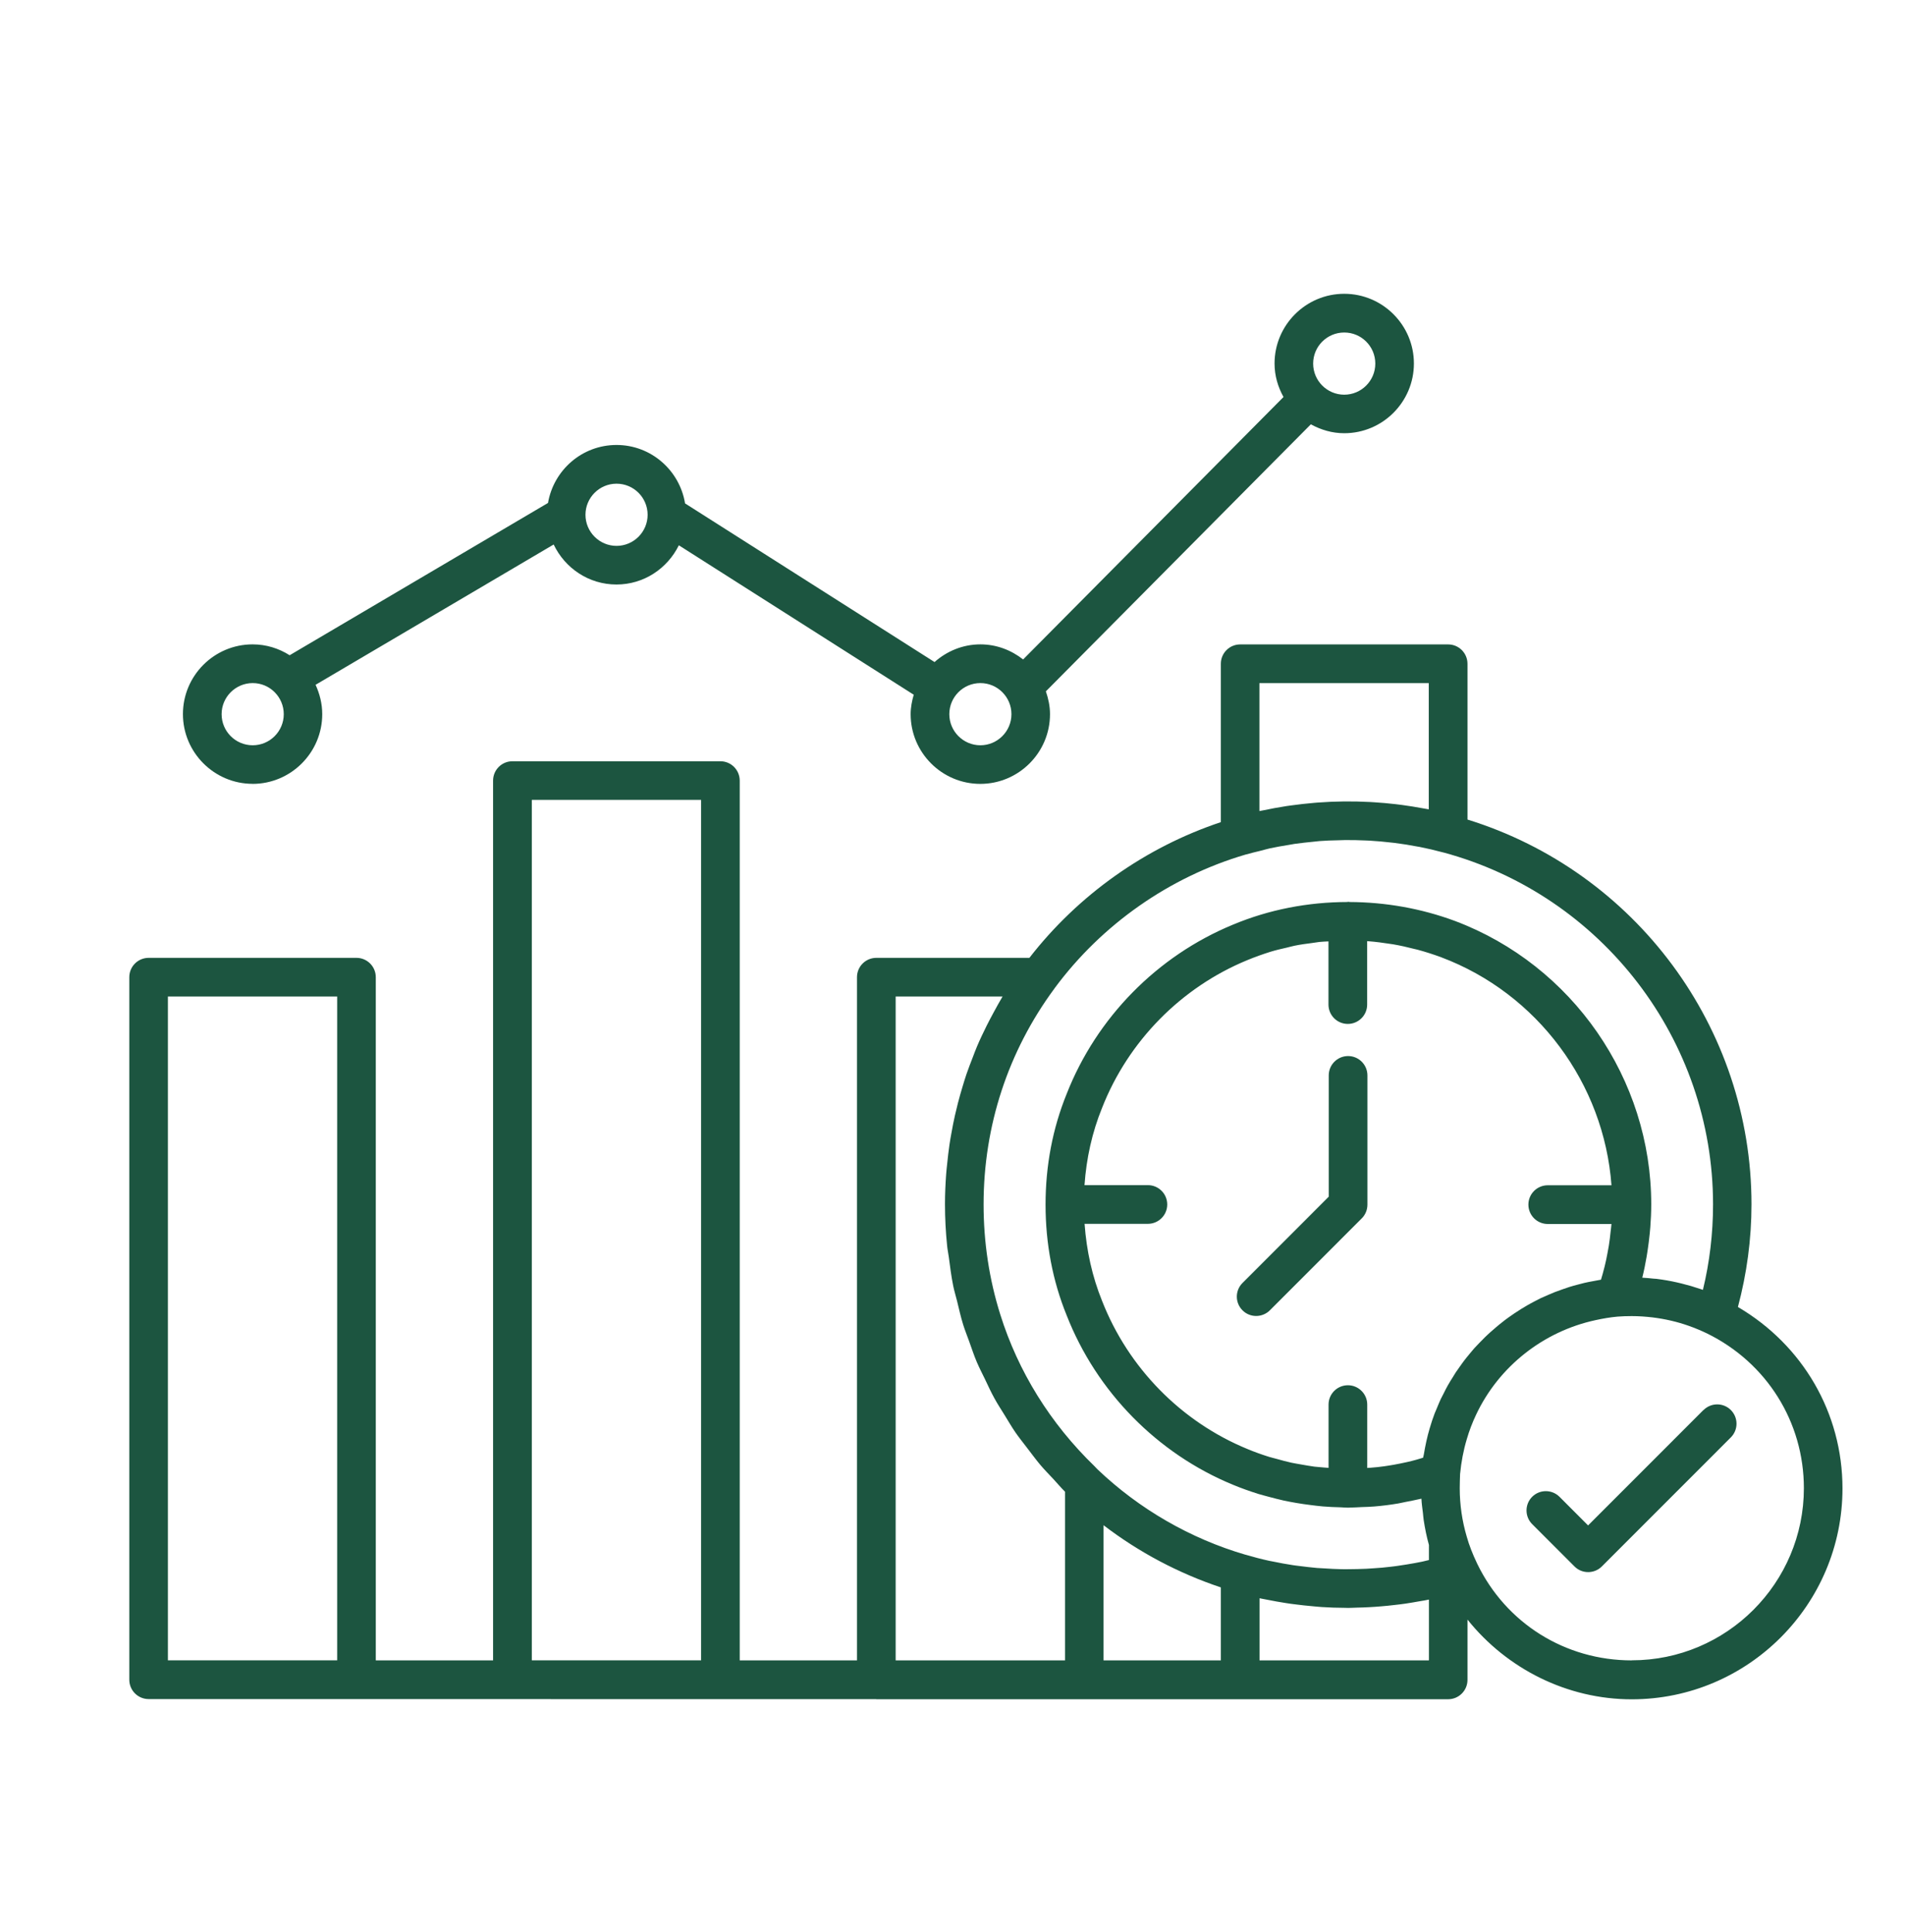 <svg width="72" height="73" viewBox="0 0 72 73" fill="none" xmlns="http://www.w3.org/2000/svg">
<g clip-path="url(#clip0_312_231)">
<path d="M50.951 39.907C50.549 39.907 50.22 40.233 50.22 40.639V45.221L46.96 48.483C46.675 48.768 46.675 49.23 46.96 49.515C47.102 49.658 47.288 49.729 47.477 49.729C47.663 49.729 47.852 49.658 47.995 49.515L51.469 46.04C51.606 45.903 51.682 45.717 51.682 45.522V40.639C51.682 40.236 51.356 39.907 50.951 39.907Z" fill="#1C5540"/>
<path d="M64.381 53.284L60.022 57.644L58.941 56.562C58.656 56.278 58.194 56.278 57.909 56.562C57.624 56.847 57.624 57.31 57.909 57.595L59.508 59.194C59.65 59.337 59.836 59.408 60.025 59.408C60.211 59.408 60.4 59.337 60.542 59.194L65.418 54.317C65.703 54.032 65.703 53.569 65.418 53.284C65.134 52.999 64.671 52.999 64.386 53.284H64.381Z" fill="#1C5540"/>
<path d="M65.686 49.386C66.02 48.132 66.198 46.831 66.198 45.51C66.198 38.828 61.81 32.936 55.464 30.97V25.084C55.464 24.681 55.138 24.352 54.733 24.352H46.873C46.47 24.352 46.142 24.678 46.142 25.084V31.068C43.297 32.016 40.757 33.813 38.906 36.196H33.121C32.719 36.196 32.39 36.522 32.39 36.927V62.744H27.958V29.499C27.958 29.096 27.632 28.767 27.227 28.767H19.367C18.964 28.767 18.636 29.093 18.636 29.499V62.744H14.203V36.927C14.203 36.524 13.877 36.196 13.472 36.196H5.618C5.215 36.196 4.887 36.522 4.887 36.927V63.475C4.887 63.878 5.213 64.206 5.618 64.206L33.115 64.209C33.115 64.209 33.118 64.212 33.121 64.212H40.981H40.984H46.87H46.873H54.733C55.135 64.212 55.464 63.886 55.464 63.48V61.202C56.953 63.064 59.233 64.215 61.673 64.215C66.064 64.215 69.637 60.64 69.637 56.247C69.637 53.391 68.131 50.827 65.689 49.392L65.686 49.386ZM12.747 62.741H6.346V37.656H12.744V62.741H12.747ZM26.498 62.741H20.1V30.227H26.498V62.741ZM47.603 25.815H54.001V30.584C53.985 30.581 53.969 30.578 53.952 30.575C53.895 30.564 53.834 30.556 53.777 30.545C53.517 30.496 53.254 30.455 52.989 30.419C52.909 30.408 52.83 30.4 52.75 30.389C52.487 30.359 52.222 30.334 51.956 30.318C51.899 30.315 51.841 30.31 51.784 30.307C51.119 30.271 50.451 30.279 49.788 30.329C49.744 30.331 49.703 30.337 49.659 30.34C49.372 30.364 49.087 30.397 48.802 30.436C48.745 30.444 48.685 30.452 48.627 30.46C48.326 30.507 48.025 30.562 47.727 30.625C47.705 30.63 47.683 30.633 47.658 30.638C47.639 30.644 47.62 30.646 47.6 30.649V25.815L47.603 25.815ZM40.25 62.744H33.852V37.656H37.893C37.775 37.85 37.668 38.053 37.559 38.25C37.468 38.417 37.378 38.587 37.293 38.757C37.164 39.017 37.038 39.28 36.926 39.545C36.866 39.682 36.817 39.825 36.762 39.964C36.68 40.173 36.6 40.383 36.527 40.594C36.475 40.745 36.431 40.896 36.384 41.049C36.321 41.257 36.261 41.468 36.206 41.679C36.168 41.832 36.13 41.989 36.094 42.142C36.045 42.358 36.001 42.58 35.963 42.799C35.935 42.95 35.908 43.098 35.886 43.251C35.85 43.495 35.823 43.739 35.798 43.983C35.785 44.114 35.768 44.243 35.76 44.374C35.733 44.744 35.716 45.116 35.716 45.489V45.511V45.514V45.516C35.716 46.039 35.744 46.557 35.796 47.069C35.809 47.217 35.842 47.362 35.861 47.507C35.908 47.869 35.954 48.23 36.026 48.587C36.064 48.781 36.124 48.967 36.171 49.159C36.245 49.46 36.31 49.761 36.403 50.057C36.469 50.271 36.554 50.474 36.628 50.684C36.724 50.95 36.811 51.219 36.921 51.476C37.014 51.692 37.123 51.903 37.227 52.117C37.342 52.358 37.452 52.602 37.581 52.834C37.698 53.051 37.835 53.256 37.964 53.467C38.101 53.689 38.23 53.911 38.377 54.127C38.52 54.333 38.678 54.527 38.829 54.727C38.988 54.932 39.141 55.143 39.308 55.343C39.467 55.532 39.642 55.71 39.812 55.891C39.96 56.05 40.097 56.217 40.253 56.37V62.744L40.25 62.744ZM46.142 62.744H41.709V57.636C43.042 58.657 44.548 59.454 46.142 59.986V62.744ZM54.002 62.744H47.604V60.397C47.62 60.399 47.634 60.402 47.65 60.405C47.74 60.424 47.831 60.44 47.921 60.457C48.146 60.503 48.37 60.542 48.595 60.577C48.721 60.596 48.846 60.616 48.972 60.629C49.175 60.657 49.375 60.676 49.58 60.695C49.703 60.706 49.827 60.72 49.953 60.728C50.248 60.747 50.544 60.758 50.84 60.758C50.875 60.758 50.913 60.761 50.949 60.761C51.064 60.761 51.176 60.753 51.291 60.75C51.445 60.747 51.598 60.742 51.751 60.733C51.907 60.725 52.063 60.714 52.219 60.7C52.373 60.687 52.523 60.673 52.677 60.654C52.824 60.638 52.972 60.621 53.12 60.599C53.306 60.572 53.49 60.539 53.676 60.506C53.788 60.487 53.898 60.471 54.007 60.446V62.733L54.002 62.744ZM54.004 58.953C53.919 58.972 53.837 58.994 53.752 59.013C53.659 59.033 53.564 59.052 53.468 59.068C53.254 59.106 53.041 59.142 52.824 59.172C52.739 59.183 52.652 59.197 52.567 59.205C52.345 59.233 52.124 59.252 51.902 59.265C51.814 59.271 51.729 59.279 51.642 59.282C51.42 59.293 51.201 59.295 50.979 59.298C50.889 59.298 50.798 59.301 50.708 59.298C50.492 59.295 50.276 59.282 50.057 59.268C49.964 59.263 49.87 59.26 49.777 59.252C49.556 59.233 49.337 59.205 49.117 59.178C49.033 59.167 48.948 59.159 48.863 59.145C48.608 59.106 48.359 59.06 48.11 59.008C48.063 59 48.014 58.992 47.968 58.981C47.666 58.915 47.371 58.838 47.078 58.751H47.072C44.989 58.142 43.059 57.028 41.485 55.529C41.444 55.491 41.408 55.447 41.37 55.409C39.694 53.788 38.481 51.827 37.805 49.671C37.389 48.345 37.175 46.949 37.175 45.513C37.175 42.547 38.101 39.726 39.85 37.359C39.853 37.354 39.856 37.351 39.858 37.346C41.646 34.927 44.212 33.133 47.081 32.292H47.086C47.259 32.24 47.434 32.202 47.609 32.158C47.738 32.125 47.867 32.087 47.998 32.057C48.225 32.008 48.458 31.969 48.691 31.931C48.77 31.917 48.847 31.901 48.926 31.89C49.172 31.854 49.422 31.83 49.668 31.805C49.736 31.799 49.802 31.789 49.871 31.783C50.103 31.764 50.336 31.758 50.572 31.753C50.659 31.75 50.749 31.745 50.837 31.745C51.1 31.742 51.365 31.75 51.628 31.761C51.675 31.764 51.721 31.764 51.768 31.767C52.053 31.783 52.335 31.811 52.617 31.843C52.644 31.846 52.674 31.849 52.701 31.852C53 31.89 53.295 31.936 53.591 31.994C53.605 31.997 53.616 31.997 53.63 31.999C53.939 32.06 54.243 32.131 54.547 32.213H54.549H54.552C60.553 33.832 64.745 39.301 64.745 45.513C64.745 46.612 64.616 47.696 64.362 48.743C64.353 48.74 64.348 48.737 64.34 48.734C64.315 48.726 64.29 48.718 64.266 48.71C64.033 48.63 63.8 48.562 63.562 48.504C63.502 48.491 63.442 48.474 63.381 48.461C63.127 48.403 62.869 48.359 62.606 48.326C62.568 48.321 62.53 48.321 62.492 48.318C62.352 48.304 62.212 48.288 62.07 48.282C62.136 48.022 62.188 47.757 62.234 47.491C62.248 47.417 62.256 47.34 62.27 47.266C62.303 47.05 62.33 46.834 62.352 46.617C62.36 46.535 62.368 46.453 62.374 46.371C62.396 46.086 62.409 45.798 62.409 45.511C62.409 40.775 59.431 36.475 54.996 34.804C53.706 34.325 52.354 34.092 51.007 34.086C50.99 34.084 50.977 34.078 50.958 34.078C50.944 34.078 50.933 34.084 50.922 34.086C49.438 34.089 47.965 34.371 46.602 34.941C43.738 36.121 41.447 38.452 40.316 41.334C39.785 42.64 39.517 44.048 39.517 45.521C39.517 46.995 39.785 48.403 40.313 49.701C41.444 52.593 43.738 54.929 46.599 56.107C46.908 56.236 47.226 56.348 47.546 56.45C47.681 56.491 47.815 56.524 47.952 56.562C48.138 56.611 48.321 56.66 48.51 56.702C48.672 56.737 48.836 56.767 48.997 56.795C49.17 56.825 49.342 56.849 49.515 56.871C49.676 56.891 49.838 56.913 49.999 56.926C50.221 56.945 50.44 56.954 50.662 56.959C50.761 56.962 50.856 56.973 50.952 56.973C50.971 56.973 50.99 56.97 51.01 56.97C51.16 56.97 51.313 56.956 51.464 56.951C51.62 56.945 51.779 56.943 51.932 56.929C52.239 56.904 52.543 56.866 52.847 56.814C52.931 56.8 53.014 56.778 53.099 56.762C53.307 56.721 53.517 56.682 53.723 56.633C53.731 56.817 53.758 56.995 53.78 57.175C53.791 57.263 53.794 57.351 53.808 57.438C53.857 57.759 53.92 58.074 54.007 58.383V58.953L54.004 58.953ZM54.85 52.133C54.806 52.205 54.763 52.276 54.722 52.35C54.664 52.451 54.615 52.552 54.563 52.656C54.527 52.728 54.489 52.799 54.453 52.87C54.399 52.985 54.352 53.106 54.303 53.223C54.278 53.286 54.248 53.349 54.223 53.412C54.155 53.596 54.089 53.785 54.035 53.977C53.941 54.291 53.87 54.626 53.813 54.968C53.807 55.009 53.794 55.045 53.785 55.086C53.703 55.111 53.618 55.138 53.536 55.16C53.419 55.193 53.301 55.223 53.18 55.25C53.013 55.288 52.844 55.321 52.674 55.352C52.556 55.371 52.438 55.393 52.318 55.409C52.145 55.434 51.976 55.45 51.8 55.464C51.759 55.467 51.718 55.469 51.675 55.472V53.078C51.675 52.676 51.349 52.347 50.944 52.347C50.541 52.347 50.213 52.673 50.213 53.078V55.469C50.155 55.464 50.1 55.461 50.046 55.456C49.922 55.445 49.802 55.436 49.681 55.423C49.509 55.401 49.337 55.368 49.161 55.338C49.046 55.316 48.929 55.3 48.814 55.275C48.625 55.234 48.438 55.182 48.252 55.13C48.157 55.102 48.058 55.083 47.965 55.053C47.686 54.965 47.409 54.867 47.141 54.754C44.641 53.725 42.643 51.69 41.652 49.156C41.282 48.244 41.066 47.266 40.992 46.247H43.385C43.787 46.247 44.116 45.921 44.116 45.516C44.116 45.113 43.79 44.785 43.385 44.785H40.989C41.06 43.769 41.277 42.791 41.652 41.868C42.64 39.348 44.639 37.313 47.141 36.283C47.431 36.163 47.724 36.059 48.022 35.965C48.225 35.903 48.43 35.856 48.638 35.809C48.734 35.787 48.83 35.757 48.928 35.738C49.142 35.694 49.361 35.664 49.577 35.637C49.673 35.623 49.766 35.607 49.862 35.596C49.977 35.582 50.095 35.582 50.21 35.574V37.962C50.21 38.365 50.536 38.693 50.941 38.693C51.343 38.693 51.672 38.367 51.672 37.962V35.566C51.688 35.568 51.705 35.566 51.718 35.568C51.998 35.59 52.274 35.626 52.553 35.67C52.584 35.675 52.614 35.678 52.644 35.683C52.917 35.73 53.188 35.79 53.46 35.861C53.495 35.87 53.533 35.878 53.569 35.886C53.873 35.968 54.174 36.064 54.47 36.174C58.111 37.543 60.624 40.95 60.906 44.79H58.497C58.095 44.79 57.766 45.116 57.766 45.521C57.766 45.924 58.092 46.253 58.497 46.253H60.904C60.901 46.269 60.904 46.283 60.901 46.299C60.895 46.382 60.882 46.464 60.873 46.546C60.854 46.724 60.835 46.902 60.805 47.08C60.788 47.176 60.769 47.269 60.753 47.365C60.723 47.526 60.69 47.691 60.649 47.852C60.624 47.951 60.6 48.047 60.572 48.145C60.553 48.217 60.528 48.288 60.509 48.359C60.493 48.362 60.476 48.364 60.46 48.367C60.375 48.381 60.29 48.397 60.208 48.414C60.099 48.433 59.989 48.455 59.88 48.48C59.795 48.499 59.71 48.523 59.628 48.545C59.524 48.573 59.417 48.6 59.316 48.633C59.231 48.66 59.149 48.688 59.066 48.718C58.965 48.753 58.864 48.789 58.765 48.827C58.683 48.86 58.604 48.896 58.522 48.929C58.426 48.97 58.327 49.014 58.231 49.057C58.152 49.096 58.073 49.137 57.996 49.178C57.903 49.227 57.81 49.276 57.719 49.329C57.643 49.372 57.566 49.419 57.492 49.465C57.402 49.52 57.314 49.578 57.23 49.635C57.156 49.685 57.084 49.734 57.013 49.786C56.928 49.846 56.846 49.909 56.764 49.975C56.696 50.03 56.624 50.084 56.559 50.142C56.479 50.211 56.4 50.279 56.323 50.347C56.258 50.408 56.192 50.465 56.129 50.528C56.055 50.602 55.981 50.676 55.907 50.753C55.847 50.816 55.787 50.879 55.726 50.944C55.655 51.024 55.59 51.106 55.521 51.188C55.466 51.257 55.409 51.322 55.357 51.391C55.291 51.476 55.231 51.563 55.168 51.651C55.119 51.722 55.067 51.791 55.02 51.862C54.96 51.955 54.902 52.048 54.848 52.141L54.85 52.133ZM61.673 62.744C59.16 62.744 56.92 61.344 55.831 59.09C55.655 58.721 55.527 58.392 55.436 58.069C55.261 57.477 55.171 56.861 55.171 56.239C55.171 56.05 55.179 55.872 55.184 55.702C55.228 55.248 55.31 54.809 55.436 54.39C55.529 54.07 55.647 53.76 55.787 53.465C56.644 51.643 58.325 50.315 60.298 49.888C60.575 49.827 60.854 49.778 61.139 49.753H61.142C61.309 49.74 61.484 49.734 61.673 49.734C61.938 49.734 62.198 49.753 62.459 49.783C62.927 49.841 63.387 49.945 63.833 50.104C64.066 50.186 64.293 50.282 64.517 50.389C66.773 51.495 68.178 53.736 68.178 56.236C68.178 59.824 65.259 62.741 61.676 62.741L61.673 62.744Z" fill="#1C5540"/>
<path d="M9.545 29.622C10.996 29.622 12.179 28.439 12.179 26.988C12.179 26.59 12.083 26.218 11.927 25.878L20.926 20.576C21.35 21.466 22.248 22.088 23.3 22.088C24.337 22.088 25.227 21.48 25.657 20.606L34.535 26.253C34.467 26.489 34.418 26.733 34.418 26.988C34.418 28.439 35.6 29.622 37.051 29.622C38.502 29.622 39.685 28.439 39.685 26.988C39.685 26.683 39.622 26.399 39.529 26.125L49.544 16.034C49.921 16.242 50.346 16.371 50.806 16.371C52.259 16.371 53.439 15.188 53.439 13.736C53.439 12.285 52.257 11.102 50.806 11.102C49.355 11.102 48.172 12.285 48.172 13.736C48.172 14.199 48.301 14.627 48.511 15.002L38.669 24.92C38.223 24.569 37.664 24.35 37.054 24.35C36.389 24.35 35.784 24.608 35.321 25.018L25.892 19.023C25.687 17.774 24.608 16.815 23.302 16.815C21.997 16.815 20.926 17.766 20.712 19.006L10.947 24.761C10.542 24.503 10.062 24.35 9.548 24.35C8.094 24.35 6.914 25.533 6.914 26.985C6.914 28.436 8.097 29.62 9.548 29.62L9.545 29.622ZM50.806 12.565C51.454 12.565 51.98 13.09 51.98 13.739C51.98 14.389 51.452 14.915 50.806 14.915C50.159 14.915 49.631 14.389 49.631 13.739C49.631 13.09 50.157 12.565 50.806 12.565ZM37.054 25.813C37.703 25.813 38.228 26.341 38.228 26.988C38.228 27.634 37.7 28.163 37.054 28.163C36.408 28.163 35.88 27.637 35.88 26.988C35.88 26.339 36.405 25.813 37.054 25.813ZM23.302 18.278C23.951 18.278 24.477 18.804 24.477 19.453C24.477 20.102 23.948 20.628 23.302 20.628C22.656 20.628 22.128 20.1 22.128 19.453C22.128 18.807 22.654 18.278 23.302 18.278ZM9.551 25.813C10.2 25.813 10.725 26.341 10.725 26.988C10.725 27.634 10.2 28.163 9.551 28.163C8.902 28.163 8.376 27.637 8.376 26.988C8.376 26.339 8.905 25.813 9.551 25.813Z" fill="#1C5540"/>
</g>
<defs>
<clipPath id="clip0_312_231">
<rect width="72" height="72" fill="white" transform="translate(0 0.5)"/>
</clipPath>
</defs>
</svg>
